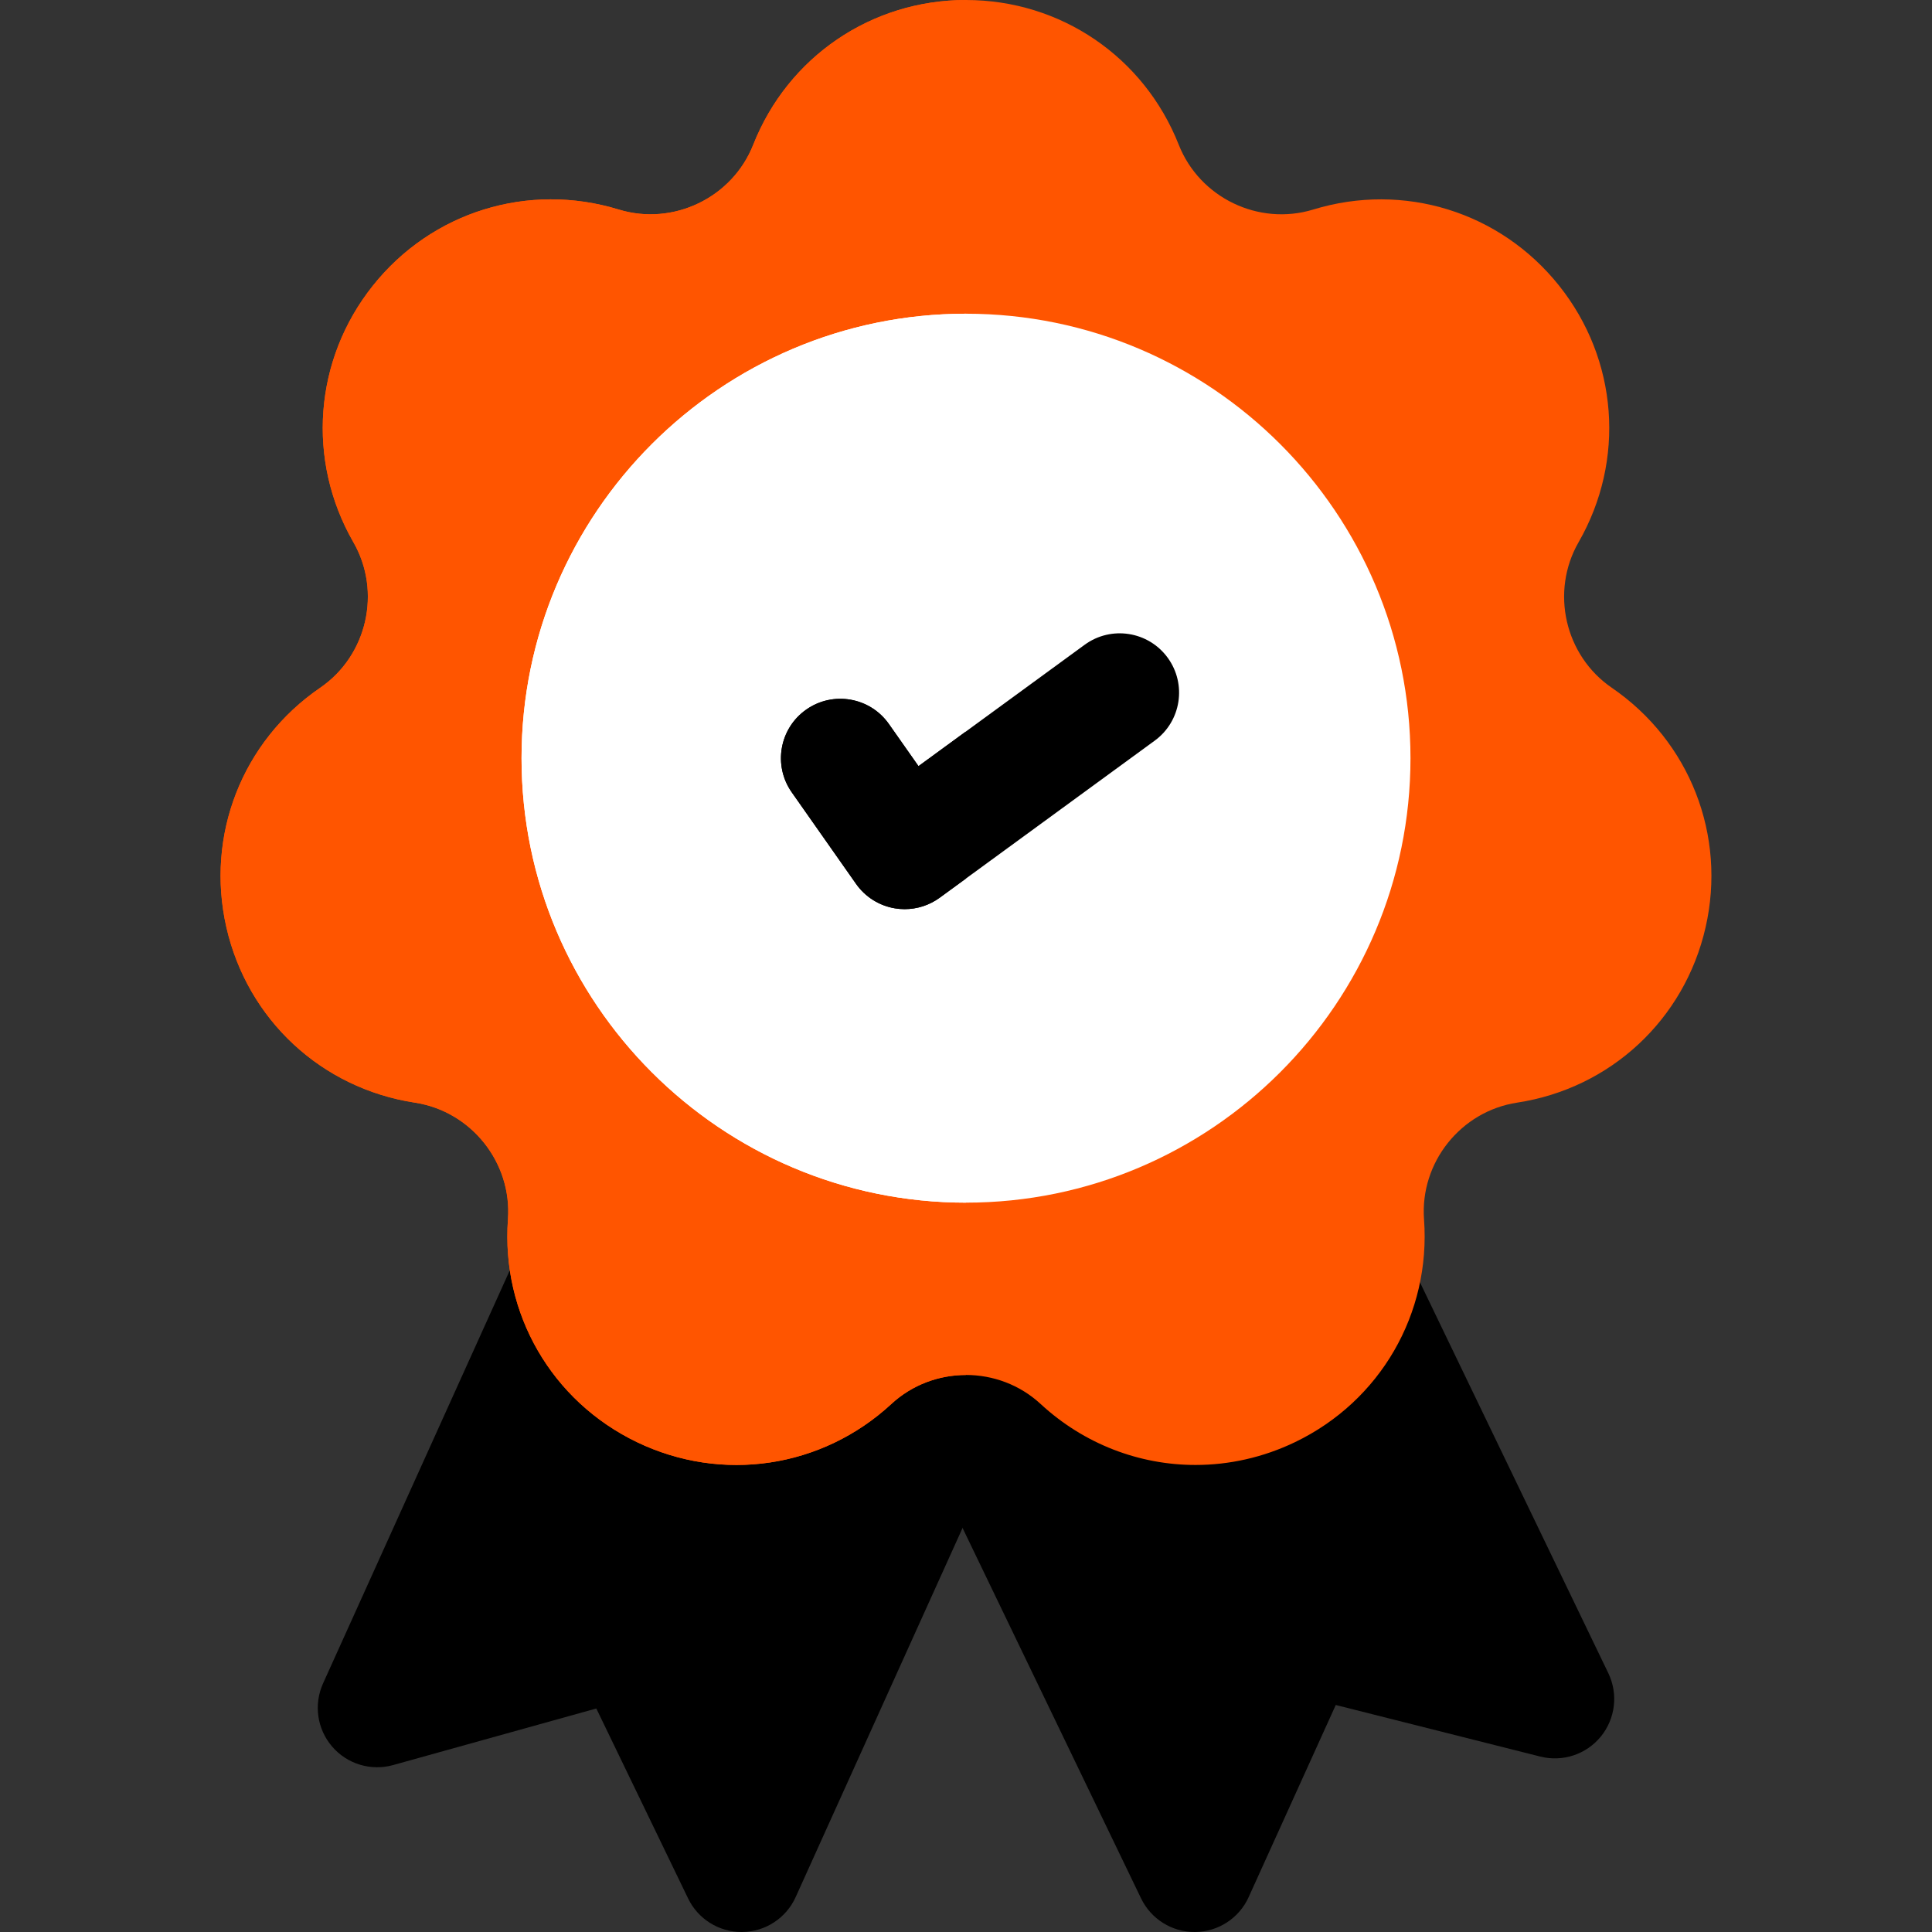 <svg width="80" height="80" viewBox="0 0 80 80" fill="none" xmlns="http://www.w3.org/2000/svg">
<rect x="0" y="0" width="80" height="80" fill="#333333" stroke="none"/>
<g clip-path="url(#clip0_43_3541)">
<path d="M48.648 37.856L33.559 31.034C32.965 30.765 32.288 30.744 31.678 30.974C31.068 31.204 30.574 31.668 30.305 32.262L13.377 69.706C12.983 70.576 13.129 71.595 13.751 72.32C14.372 73.044 15.356 73.344 16.277 73.088L24.692 70.745L28.493 78.611C28.903 79.461 29.764 80 30.707 80C30.717 80 30.728 80 30.738 80C31.693 79.988 32.554 79.424 32.947 78.554L49.876 41.111C50.436 39.873 49.886 38.416 48.648 37.856Z" fill="black"/>
<path d="M66.598 69.284L48.758 32.266C48.169 31.042 46.699 30.528 45.476 31.118L30.558 38.307C29.97 38.59 29.519 39.095 29.304 39.711C29.088 40.326 29.127 41.002 29.41 41.59L47.249 78.608C47.66 79.46 48.521 80 49.464 80C49.474 80 49.484 80 49.493 80C50.448 79.989 51.31 79.426 51.704 78.556L55.311 70.6L63.781 72.736C64.707 72.97 65.684 72.646 66.288 71.906C66.891 71.166 67.012 70.144 66.598 69.284Z" fill="black"/>
<path d="M66.741 28.479C64.794 27.146 64.19 24.498 65.366 22.452C67.316 19.058 66.999 14.887 64.558 11.827C62.118 8.766 58.122 7.53 54.379 8.676C52.122 9.367 49.676 8.189 48.81 5.994C47.372 2.353 43.914 0 40 0C36.085 0 32.627 2.353 31.189 5.994C30.323 8.189 27.876 9.367 25.62 8.676C21.877 7.53 17.881 8.766 15.441 11.827C13 14.888 12.683 19.058 14.633 22.452C15.809 24.498 15.205 27.146 13.258 28.479C10.028 30.69 8.504 34.586 9.375 38.402C10.246 42.219 13.309 45.066 17.179 45.658C19.512 46.014 21.205 48.137 21.033 50.491C20.748 54.395 22.843 58.015 26.37 59.714C29.897 61.412 34.034 60.793 36.909 58.136C38.642 56.534 41.357 56.534 43.09 58.136C44.887 59.797 47.177 60.661 49.504 60.661C50.898 60.661 52.307 60.35 53.629 59.714C57.156 58.015 59.251 54.395 58.966 50.491C58.794 48.137 60.487 46.014 62.82 45.658C66.69 45.067 69.753 42.219 70.624 38.402C71.496 34.586 69.971 30.691 66.741 28.479Z" fill="#FF5500"/>
<path d="M40 0C36.085 0 32.627 2.353 31.189 5.994C30.323 8.189 27.876 9.367 25.62 8.676C21.877 7.53 17.881 8.766 15.441 11.827C13 14.888 12.683 19.058 14.633 22.452C15.809 24.498 15.205 27.146 13.258 28.479C10.028 30.69 8.504 34.586 9.375 38.402C10.246 42.219 13.309 45.066 17.179 45.658C19.512 46.014 21.205 48.137 21.033 50.491C20.748 54.395 22.843 58.015 26.37 59.714C29.897 61.412 34.034 60.793 36.909 58.136C37.775 57.335 38.887 56.935 40 56.935V0Z" fill="#FF5500"/>
<path d="M40.001 12.99C29.852 12.99 21.596 21.246 21.596 31.395C21.596 41.543 29.852 49.799 40.001 49.799C50.149 49.799 58.405 41.543 58.405 31.395C58.405 21.246 50.149 12.99 40.001 12.99Z" fill="white"/>
<path d="M40.001 12.99C29.852 12.99 21.596 21.246 21.596 31.395C21.596 41.543 29.852 49.799 40.001 49.799V12.99Z" fill="white"/>
<path d="M37.46 37.646C37.327 37.646 37.193 37.635 37.059 37.613C36.408 37.505 35.827 37.14 35.448 36.6L32.785 32.808C32.004 31.697 32.272 30.163 33.384 29.382C34.495 28.602 36.029 28.87 36.809 29.982L38.033 31.724L44.914 26.698C46.011 25.897 47.549 26.137 48.35 27.233C49.151 28.33 48.911 29.868 47.814 30.669L38.91 37.173C38.487 37.482 37.978 37.646 37.46 37.646Z" fill="black"/>
<path d="M37.46 37.646C37.327 37.646 37.193 37.635 37.059 37.613C36.408 37.505 35.827 37.14 35.448 36.6L32.785 32.808C32.004 31.697 32.272 30.163 33.384 29.383C34.495 28.602 36.029 28.87 36.809 29.982L38.033 31.724L39.979 30.302L40 36.377L38.911 37.173C38.487 37.482 37.978 37.646 37.46 37.646Z" fill="black"/>
</g>
<defs>
<clipPath id="clip0_43_3541">
<rect width="80" height="80" fill="white"/>
</clipPath>
</defs>
</svg>
